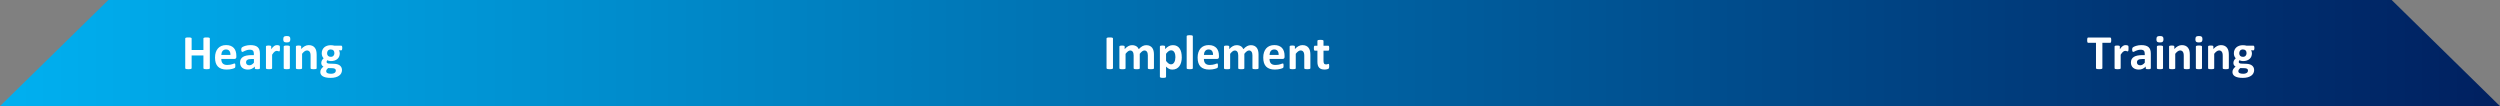 <?xml version="1.0" encoding="UTF-8"?><svg id="_レイヤー_2" xmlns="http://www.w3.org/2000/svg" xmlns:xlink="http://www.w3.org/1999/xlink" viewBox="0 0 1154 49"><rect x="0" y="0" width="1154" height="49" fill="#808080" stroke="none"/><defs><style>.cls-1{fill:url(#_名称未設定グラデーション_25);fill-rule:evenodd;}.cls-1,.cls-2{stroke-width:0px;}.cls-2{fill:#fff;}</style><linearGradient id="_名称未設定グラデーション_25" x1="0" y1="24.5" x2="1154" y2="24.5" gradientUnits="userSpaceOnUse"><stop offset="0" stop-color="#00b0f0"/><stop offset="1" stop-color="#002060"/></linearGradient></defs><g id="_レイヤー_1-2"><polygon class="cls-1" points="1154 49 0 49 50 0 1104 0 1154 49"/><path class="cls-2" d="m96.85,31.47c0,.08-.02.14-.07.2-.05.06-.13.11-.24.15s-.26.07-.45.09-.42.03-.71.03-.53-.01-.72-.03c-.19-.02-.34-.05-.45-.09-.11-.04-.19-.09-.24-.15-.05-.06-.07-.13-.07-.2v-5.87h-5.44v5.87c0,.08-.02.14-.07.2-.04.06-.12.11-.24.15s-.26.07-.45.09-.43.03-.72.03-.52-.01-.71-.03c-.19-.02-.34-.05-.45-.09s-.19-.09-.24-.15c-.05-.06-.07-.13-.07-.2v-13.72c0-.08.02-.14.07-.2.05-.06.13-.11.24-.15s.26-.07.45-.09c.19-.02.43-.03.71-.03s.53.01.72.03.34.05.45.09.19.09.24.15c.04.06.07.13.07.2v5.33h5.44v-5.33c0-.08.02-.14.07-.2.05-.06.13-.11.24-.15.11-.04.26-.07.45-.09.19-.02.43-.03.72-.03s.52.01.71.03.34.05.45.09.19.09.24.15c.05.06.07.13.07.2v13.72Z"/><path class="cls-2" d="m109.11,26.19c0,.34-.08.6-.23.76-.15.16-.36.25-.63.25h-6.1c0,.43.05.81.15,1.16.1.35.26.64.48.89.22.24.5.43.85.55.35.13.77.19,1.25.19s.93-.04,1.3-.11c.37-.07.7-.15.97-.23.27-.09.5-.17.68-.24.18-.07.33-.11.44-.11.07,0,.12.01.17.04.04.03.08.07.11.14.03.07.05.16.06.29.01.12.02.28.02.47,0,.17,0,.31-.01.42,0,.12-.02.21-.03.3s-.04.15-.07.21-.07.11-.12.16c-.05.05-.18.12-.4.21s-.49.18-.83.26c-.34.09-.72.16-1.16.22-.43.06-.9.09-1.39.09-.89,0-1.67-.11-2.34-.34-.67-.22-1.23-.57-1.68-1.02-.45-.46-.78-1.03-1.01-1.73-.22-.7-.33-1.51-.33-2.45s.12-1.69.35-2.41c.23-.71.57-1.32,1.01-1.82s.98-.88,1.61-1.14c.63-.26,1.35-.39,2.14-.39.84,0,1.56.12,2.15.37.59.25,1.08.59,1.47,1.03s.66.96.84,1.55c.18.6.27,1.25.27,1.96v.45Zm-2.74-.81c.02-.79-.14-1.42-.48-1.87-.34-.45-.87-.68-1.58-.68-.36,0-.67.07-.94.2-.27.13-.49.32-.66.54-.18.23-.31.5-.4.81-.09.31-.15.64-.16.99h4.22Z"/><path class="cls-2" d="m119.97,31.52c0,.11-.04.19-.11.25s-.19.1-.35.13c-.16.03-.4.04-.71.04-.34,0-.58-.01-.74-.04-.15-.03-.26-.07-.33-.13-.06-.06-.1-.14-.1-.25v-.8c-.41.44-.88.79-1.41,1.03-.53.25-1.11.37-1.76.37-.53,0-1.02-.07-1.47-.21-.45-.14-.83-.34-1.16-.62-.33-.27-.58-.61-.76-1.02s-.27-.88-.27-1.42c0-.58.11-1.09.34-1.52.23-.43.57-.79,1.02-1.07.45-.28,1.02-.49,1.69-.62s1.46-.2,2.35-.2h.98v-.61c0-.31-.03-.59-.1-.83-.06-.24-.17-.43-.31-.59-.15-.16-.34-.27-.58-.35-.24-.08-.54-.11-.9-.11-.47,0-.89.05-1.26.16-.37.1-.7.22-.98.35s-.52.24-.71.35c-.19.11-.35.16-.47.16-.08,0-.16-.03-.22-.08-.06-.05-.12-.13-.16-.22-.04-.1-.07-.22-.1-.36s-.03-.3-.03-.47c0-.23.02-.42.06-.55s.11-.26.21-.37c.1-.11.29-.23.55-.36.26-.13.57-.25.92-.36s.74-.2,1.15-.27c.42-.07.84-.11,1.29-.11.79,0,1.46.08,2.02.23.56.15,1.02.39,1.38.71s.62.73.79,1.23c.16.5.25,1.1.25,1.79v6.74Zm-2.77-4.29h-1.08c-.46,0-.85.03-1.17.1-.32.07-.58.17-.79.3s-.35.3-.44.49c-.09.19-.14.41-.14.66,0,.42.13.75.4.99.27.24.63.36,1.11.36.4,0,.76-.1,1.1-.3.33-.2.67-.5,1.02-.89v-1.71Z"/><path class="cls-2" d="m129.22,22.4c0,.27,0,.49-.02.66-.02.17-.04.31-.07.4-.03.1-.07.17-.12.2-.05.04-.11.06-.19.06-.06,0-.13-.01-.2-.04-.07-.03-.16-.05-.25-.08-.09-.03-.2-.06-.31-.08-.11-.03-.24-.04-.37-.04-.16,0-.31.03-.47.1-.16.06-.32.16-.49.3-.17.13-.34.31-.53.54-.18.22-.38.5-.59.83v6.24c0,.07-.02.14-.07.2-.04.06-.12.1-.23.14-.11.04-.25.07-.43.08-.18.02-.41.03-.69.03s-.51,0-.69-.03c-.18-.02-.32-.05-.43-.08-.11-.04-.19-.08-.23-.14-.04-.05-.07-.12-.07-.2v-10.02c0-.08.02-.14.06-.2s.1-.1.2-.14c.1-.04.22-.06.38-.08.15-.02.35-.03.58-.03s.44,0,.6.03c.16.02.28.05.36.08.09.04.15.08.19.14s.06.12.06.2v1.25c.26-.38.51-.68.74-.93.23-.24.45-.44.66-.58s.42-.24.63-.3.42-.08.63-.08c.1,0,.2,0,.31.02.11,0,.23.03.35.05.12.03.22.06.31.09.09.04.16.07.2.11.04.04.07.08.09.12.02.04.04.11.05.19s.03.2.03.35c0,.16.01.37.01.64Z"/><path class="cls-2" d="m134.01,18.08c0,.57-.12.96-.35,1.18s-.66.33-1.29.33-1.06-.11-1.29-.31c-.22-.21-.33-.59-.33-1.13s.11-.96.34-1.19c.23-.22.66-.33,1.3-.33s1.06.11,1.28.32c.22.21.34.59.34,1.14Zm-.21,13.41c0,.07-.02.14-.07.2-.04.06-.12.1-.23.14-.11.04-.25.07-.43.08-.18.02-.41.03-.69.03s-.51,0-.69-.03c-.18-.02-.32-.05-.43-.08-.11-.04-.19-.08-.23-.14-.04-.05-.07-.12-.07-.2v-10c0-.07.02-.14.07-.2.04-.06.12-.11.23-.15.11-.04.25-.07.43-.1s.41-.03.69-.03.51.01.69.03.32.05.43.1c.11.04.19.09.23.15.04.05.07.12.07.2v10Z"/><path class="cls-2" d="m146.18,31.49c0,.07-.02.14-.07.2-.04.06-.12.1-.22.14-.1.04-.25.07-.43.08-.18.02-.41.03-.68.03s-.51,0-.69-.03c-.18-.02-.33-.05-.43-.08-.1-.04-.18-.08-.22-.14-.04-.05-.07-.12-.07-.2v-5.72c0-.49-.04-.87-.11-1.15-.07-.28-.17-.51-.31-.71-.13-.2-.31-.35-.52-.46-.21-.11-.46-.16-.75-.16-.36,0-.72.13-1.09.39s-.75.64-1.15,1.15v6.66c0,.07-.02.14-.07.2-.04.06-.12.1-.23.14-.11.04-.25.07-.43.08-.18.02-.41.03-.69.03s-.51,0-.69-.03c-.18-.02-.32-.05-.43-.08-.11-.04-.19-.08-.23-.14-.04-.05-.07-.12-.07-.2v-10.02c0-.08.02-.14.06-.2s.1-.1.2-.14c.1-.04.22-.06.38-.08.15-.02.35-.03.58-.03s.44,0,.6.03c.16.02.28.05.36.08.09.04.15.08.19.14s.06.12.06.2v1.16c.55-.6,1.12-1.05,1.69-1.35.57-.3,1.17-.45,1.79-.45.68,0,1.26.11,1.72.34.47.22.85.53,1.13.92.29.39.5.84.62,1.35s.19,1.14.19,1.86v6.19Z"/><path class="cls-2" d="m157.98,22.17c0,.36-.04.62-.12.8s-.18.26-.3.26h-1.18c.16.18.28.38.35.61.07.23.11.47.11.71,0,.58-.1,1.1-.29,1.56-.19.45-.47.83-.84,1.14-.36.31-.8.55-1.31.71-.51.16-1.08.24-1.71.24-.32,0-.63-.04-.92-.12-.29-.08-.52-.17-.67-.28-.09.1-.17.21-.24.35-.07.13-.11.29-.11.45,0,.22.1.39.29.53.19.14.46.21.8.23l2.44.09c.57.02,1.08.1,1.52.24.45.14.82.33,1.12.58.3.25.54.55.7.9.16.35.24.75.24,1.2,0,.49-.11.96-.33,1.4-.22.44-.54.82-.98,1.14-.43.32-.98.58-1.63.76-.66.19-1.42.28-2.3.28s-1.58-.07-2.18-.2c-.6-.13-1.1-.32-1.48-.56-.39-.24-.67-.53-.84-.86-.18-.33-.26-.7-.26-1.09,0-.25.03-.48.1-.71.06-.22.16-.44.28-.64.12-.21.27-.4.45-.59.18-.19.39-.37.62-.54-.32-.17-.57-.41-.75-.7-.18-.29-.26-.62-.26-.97,0-.44.1-.84.3-1.21s.46-.69.79-.98c-.26-.26-.47-.58-.63-.94-.16-.37-.24-.82-.24-1.37,0-.58.1-1.11.31-1.57.21-.46.49-.85.86-1.17s.8-.56,1.31-.73c.51-.17,1.07-.25,1.68-.25.31,0,.62.02.9.06.29.04.56.09.8.16h3.18c.13,0,.23.08.31.25.08.16.12.44.12.83Zm-2.96,10.37c0-.34-.13-.59-.4-.77s-.64-.28-1.11-.29l-2.01-.06c-.19.14-.35.28-.47.41-.12.13-.21.26-.28.38-.07.12-.12.24-.14.35-.02.11-.03.23-.03.35,0,.37.19.66.57.85.38.19.91.29,1.6.29.43,0,.79-.04,1.08-.13s.53-.2.71-.34.31-.3.38-.48.11-.36.11-.56Zm-.66-8c0-.54-.15-.96-.45-1.26s-.72-.45-1.27-.45c-.28,0-.52.05-.73.14-.21.09-.38.22-.52.38-.14.16-.24.35-.31.56-.07.21-.1.44-.1.67,0,.51.15.91.45,1.21.3.29.71.44,1.25.44.28,0,.53-.04.74-.13s.38-.21.52-.37c.14-.16.24-.34.31-.54.07-.21.11-.42.11-.65Z"/><path class="cls-2" d="m513.73,31.47c0,.08-.02.14-.07.2-.05.06-.13.11-.24.15s-.26.07-.45.09-.43.03-.72.03-.52-.01-.71-.03c-.19-.02-.34-.05-.45-.09s-.19-.09-.24-.15c-.05-.06-.07-.13-.07-.2v-13.72c0-.08.02-.14.07-.2.05-.06.13-.11.25-.15.12-.04.27-.07.46-.09s.42-.03.71-.03.53.01.72.03.34.05.45.09.19.09.24.15c.05.06.07.13.07.2v13.72Z"/><path class="cls-2" d="m532.66,31.49c0,.07-.02.14-.07.2-.04.06-.12.1-.22.14-.1.04-.25.07-.43.08-.18.02-.41.03-.69.03s-.52,0-.7-.03c-.18-.02-.32-.05-.43-.08-.11-.04-.18-.08-.22-.14-.04-.05-.06-.12-.06-.2v-5.94c0-.34-.03-.64-.1-.92-.06-.28-.16-.51-.29-.71-.13-.2-.3-.35-.49-.46-.2-.11-.44-.16-.71-.16-.34,0-.68.13-1.02.39s-.72.64-1.12,1.15v6.66c0,.07-.02.14-.07.2-.04.06-.12.1-.23.14-.11.04-.25.07-.43.08-.18.02-.4.03-.67.03s-.51,0-.69-.03c-.18-.02-.32-.05-.43-.08-.11-.04-.19-.08-.23-.14-.04-.05-.07-.12-.07-.2v-5.94c0-.34-.03-.64-.1-.92-.06-.28-.16-.51-.29-.71-.13-.2-.29-.35-.49-.46-.2-.11-.44-.16-.71-.16-.34,0-.69.13-1.03.39s-.71.64-1.11,1.15v6.66c0,.07-.02.14-.07.2-.04.06-.12.1-.23.14-.11.04-.25.07-.43.08-.18.02-.41.03-.69.03s-.51,0-.69-.03c-.18-.02-.32-.05-.43-.08-.11-.04-.19-.08-.23-.14-.04-.05-.07-.12-.07-.2v-10.02c0-.08.02-.14.06-.2s.1-.1.2-.14c.1-.04.22-.06.38-.08.15-.02.35-.03.58-.03s.44,0,.6.03c.16.02.28.05.36.08.09.04.15.08.19.14s.06.12.06.2v1.16c.55-.6,1.11-1.05,1.66-1.35.55-.3,1.12-.45,1.72-.45.41,0,.78.04,1.11.13s.62.21.88.37c.26.16.48.35.67.58s.34.48.47.75c.3-.32.59-.6.88-.83.29-.23.57-.42.85-.57.28-.14.56-.25.84-.32.28-.07.57-.11.86-.11.67,0,1.23.11,1.68.34s.83.53,1.11.92c.28.39.48.84.6,1.35s.18,1.06.18,1.64v6.41Z"/><path class="cls-2" d="m545.52,26.33c0,.89-.1,1.69-.29,2.41-.19.71-.47,1.32-.84,1.82-.37.5-.82.89-1.37,1.16s-1.17.4-1.88.4c-.29,0-.56-.03-.8-.08-.24-.05-.48-.14-.71-.26-.23-.12-.46-.26-.68-.43-.22-.17-.46-.38-.7-.61v4.72c0,.08-.02.14-.07.2-.04.06-.12.11-.23.15-.11.04-.25.07-.43.1-.18.02-.41.03-.69.03s-.51-.01-.69-.03c-.18-.02-.32-.05-.43-.1-.11-.04-.19-.09-.23-.15-.04-.06-.07-.13-.07-.2v-13.99c0-.08.02-.14.06-.2s.1-.1.2-.14c.09-.04.22-.06.37-.08.15-.02.35-.03.58-.03s.41,0,.57.03c.15.02.28.05.37.08.09.04.16.08.2.14s.06.12.06.2v1.18c.29-.3.58-.56.86-.79.28-.23.57-.42.86-.57.29-.15.59-.27.9-.34.31-.08.64-.11.99-.11.73,0,1.36.14,1.88.43.52.29.94.68,1.26,1.19.33.5.56,1.09.71,1.75s.22,1.38.22,2.13Zm-2.94.2c0-.43-.03-.84-.1-1.23-.06-.39-.17-.74-.33-1.05s-.36-.55-.61-.74c-.25-.18-.56-.28-.94-.28-.19,0-.37.03-.56.08-.18.06-.37.15-.56.28-.19.13-.39.29-.59.49-.2.2-.42.45-.64.75v3.3c.4.5.77.89,1.13,1.16s.73.41,1.12.41c.37,0,.68-.09.94-.28.26-.19.47-.43.63-.73.16-.3.29-.65.36-1.03.08-.38.12-.76.12-1.15Z"/><path class="cls-2" d="m550.61,31.49c0,.07-.02.14-.07.2-.04.06-.12.1-.23.14-.11.04-.25.07-.43.08-.18.02-.41.03-.69.03s-.51,0-.69-.03c-.18-.02-.32-.05-.43-.08-.11-.04-.19-.08-.23-.14-.04-.05-.07-.12-.07-.2v-14.77c0-.08.02-.14.07-.2s.12-.11.23-.15c.11-.04.25-.07.43-.09s.41-.03.69-.03.51.01.69.03.32.05.43.09c.11.04.19.09.23.15s.07.13.07.2v14.77Z"/><path class="cls-2" d="m562.68,26.19c0,.34-.08.6-.23.76-.15.16-.36.25-.63.25h-6.1c0,.43.05.81.15,1.16.1.35.26.64.48.89.22.24.5.43.85.55.35.13.77.19,1.25.19s.93-.04,1.3-.11c.37-.07.7-.15.97-.23.27-.09.5-.17.68-.24.18-.07.33-.11.44-.11.07,0,.12.01.17.04.04.03.08.07.11.14.03.07.05.16.06.29.01.12.02.28.02.47,0,.17,0,.31-.01.42,0,.12-.02.21-.03.3s-.04.15-.07.21-.07.11-.12.16c-.05.05-.18.12-.4.21s-.49.18-.83.26c-.34.09-.72.16-1.16.22-.43.06-.9.09-1.39.09-.89,0-1.67-.11-2.34-.34-.67-.22-1.23-.57-1.68-1.02-.45-.46-.78-1.03-1.01-1.73-.22-.7-.33-1.51-.33-2.45s.12-1.69.35-2.41c.23-.71.57-1.32,1.01-1.82s.98-.88,1.61-1.14c.63-.26,1.35-.39,2.14-.39.84,0,1.56.12,2.15.37.59.25,1.08.59,1.47,1.03s.66.96.84,1.55c.18.6.27,1.25.27,1.96v.45Zm-2.74-.81c.02-.79-.14-1.42-.48-1.87-.34-.45-.87-.68-1.58-.68-.36,0-.67.07-.94.2-.27.13-.49.32-.66.54-.18.23-.31.5-.4.81-.09.31-.15.64-.16.99h4.22Z"/><path class="cls-2" d="m580.94,31.49c0,.07-.02.14-.07.2-.04.06-.12.1-.22.14-.11.04-.25.07-.43.08-.18.02-.41.03-.69.03s-.52,0-.7-.03c-.18-.02-.32-.05-.43-.08-.11-.04-.18-.08-.22-.14-.04-.05-.06-.12-.06-.2v-5.94c0-.34-.03-.64-.1-.92-.06-.28-.16-.51-.29-.71-.13-.2-.3-.35-.49-.46-.2-.11-.44-.16-.71-.16-.34,0-.68.13-1.02.39s-.72.64-1.12,1.15v6.66c0,.07-.02.14-.07.2-.04.06-.12.1-.23.14-.11.04-.25.07-.43.08-.18.02-.4.03-.67.03s-.51,0-.69-.03c-.18-.02-.32-.05-.43-.08-.11-.04-.19-.08-.23-.14-.04-.05-.07-.12-.07-.2v-5.94c0-.34-.03-.64-.1-.92-.06-.28-.16-.51-.29-.71-.13-.2-.29-.35-.49-.46-.2-.11-.44-.16-.71-.16-.34,0-.69.13-1.03.39s-.71.64-1.11,1.15v6.66c0,.07-.02.14-.07.2-.04.06-.12.1-.23.14-.11.04-.25.07-.43.08-.18.02-.41.03-.69.03s-.51,0-.69-.03c-.18-.02-.32-.05-.43-.08-.11-.04-.19-.08-.23-.14-.04-.05-.07-.12-.07-.2v-10.02c0-.08.02-.14.06-.2s.1-.1.2-.14c.1-.04.22-.06.38-.08.15-.02.35-.03.58-.03s.44,0,.6.03c.16.02.28.05.36.08.09.04.15.08.19.14s.06.12.06.2v1.16c.55-.6,1.11-1.05,1.66-1.35.55-.3,1.12-.45,1.72-.45.41,0,.78.04,1.11.13s.62.21.88.37c.26.16.48.35.67.58s.34.48.47.75c.3-.32.59-.6.88-.83.29-.23.57-.42.85-.57.28-.14.56-.25.84-.32.28-.07.57-.11.86-.11.67,0,1.23.11,1.68.34s.83.53,1.11.92c.28.39.48.84.6,1.35s.18,1.06.18,1.64v6.41Z"/><path class="cls-2" d="m592.97,26.19c0,.34-.08.6-.23.76-.15.16-.37.25-.63.25h-6.1c0,.43.05.81.15,1.16.1.35.26.64.48.89.22.24.5.43.85.55.35.13.76.19,1.25.19s.93-.04,1.3-.11c.37-.07.7-.15.97-.23.27-.09.5-.17.68-.24.18-.07.33-.11.44-.11.07,0,.12.01.17.04.04.03.08.07.11.14.03.07.05.16.06.29,0,.12.02.28.02.47,0,.17,0,.31-.01.42,0,.12-.02.21-.03.3-.01.08-.04.15-.07.21-.03.06-.07.11-.12.16-.05.05-.18.12-.4.21-.22.09-.49.18-.83.26-.34.09-.72.16-1.16.22-.43.06-.9.09-1.39.09-.89,0-1.67-.11-2.34-.34-.67-.22-1.23-.57-1.68-1.02-.45-.46-.78-1.03-1.01-1.73-.22-.7-.33-1.51-.33-2.45s.12-1.69.35-2.41c.23-.71.57-1.32,1.01-1.82s.98-.88,1.61-1.14c.63-.26,1.35-.39,2.14-.39.84,0,1.55.12,2.15.37.6.25,1.08.59,1.47,1.03s.66.96.84,1.55c.18.6.27,1.25.27,1.96v.45Zm-2.74-.81c.02-.79-.14-1.42-.48-1.87-.34-.45-.87-.68-1.58-.68-.36,0-.67.07-.94.2-.27.13-.49.32-.66.54s-.31.5-.4.81-.15.64-.16.99h4.22Z"/><path class="cls-2" d="m604.86,31.49c0,.07-.02.14-.07.2-.04.06-.12.1-.22.14-.1.04-.25.07-.43.08-.18.02-.41.03-.68.03s-.51,0-.69-.03c-.18-.02-.33-.05-.43-.08-.1-.04-.18-.08-.22-.14-.04-.05-.07-.12-.07-.2v-5.72c0-.49-.04-.87-.11-1.15-.07-.28-.17-.51-.31-.71-.13-.2-.31-.35-.52-.46-.21-.11-.46-.16-.75-.16-.36,0-.72.13-1.09.39s-.75.64-1.15,1.15v6.66c0,.07-.02.14-.07.2-.04.06-.12.1-.23.14-.11.04-.25.07-.43.08-.18.02-.41.03-.68.03s-.5,0-.68-.03c-.18-.02-.32-.05-.43-.08-.11-.04-.19-.08-.23-.14-.04-.05-.07-.12-.07-.2v-10.02c0-.08.02-.14.06-.2.04-.06.1-.1.2-.14.1-.04.22-.06.38-.08.15-.02.35-.03.58-.03s.44,0,.6.03c.16.02.28.05.36.08.09.04.15.08.19.14s.06.12.06.2v1.16c.55-.6,1.12-1.05,1.69-1.35.57-.3,1.17-.45,1.79-.45.68,0,1.26.11,1.72.34s.85.53,1.13.92c.29.39.5.84.62,1.35.13.52.19,1.14.19,1.86v6.19Z"/><path class="cls-2" d="m613.56,30.5c0,.33-.02.58-.06.76-.04.18-.1.3-.16.37-.07.07-.17.13-.3.19-.13.06-.29.11-.46.15s-.37.07-.57.1c-.21.02-.41.03-.62.03-.56,0-1.05-.07-1.46-.21-.41-.14-.75-.36-1.02-.66-.27-.3-.47-.67-.6-1.12-.13-.45-.19-.98-.19-1.59v-5.13h-1.2c-.14,0-.25-.09-.33-.26s-.11-.47-.11-.88c0-.22,0-.4.03-.55.02-.15.05-.27.08-.35s.08-.15.14-.19c.06-.04.12-.06.2-.06h1.19v-2.23c0-.07.02-.14.06-.2s.12-.11.22-.15c.11-.04.25-.07.44-.09.18-.02.41-.03.68-.03s.51,0,.69.03c.18.02.33.05.43.09.11.04.18.09.22.15s.07.13.07.2v2.23h2.18c.08,0,.14.02.2.06s.1.1.14.19c.04.09.06.2.08.35.02.15.03.33.03.55,0,.41-.04.71-.11.88-.08.18-.18.26-.33.26h-2.19v4.71c0,.55.09.96.26,1.23s.48.41.92.41c.15,0,.28-.01.4-.04.12-.03.23-.06.32-.09.09-.03.17-.06.24-.09.06-.03.12-.04.17-.04.04,0,.09.01.13.04.04.03.07.08.1.16.02.08.04.19.06.32.02.13.03.31.03.52Z"/><path class="cls-2" d="m974.54,18.55c0,.22,0,.4-.03.55-.02.15-.05.28-.08.37s-.08.16-.14.21c-.06.04-.12.07-.19.07h-3.64v11.71c0,.08-.02.14-.07.2-.05.06-.13.11-.24.15-.11.04-.26.07-.45.09-.19.02-.43.03-.71.03s-.52-.01-.71-.03c-.19-.02-.34-.05-.46-.09-.11-.04-.19-.09-.24-.15-.05-.06-.07-.13-.07-.2v-11.71h-3.64c-.07,0-.14-.02-.19-.07s-.1-.11-.13-.21-.07-.22-.08-.37c-.02-.15-.03-.34-.03-.55s0-.42.03-.57.05-.28.08-.38.08-.16.13-.2c.05-.04.12-.06.19-.06h10.24c.07,0,.13.02.19.06.06.04.1.11.14.2s.07.22.08.38c.02.16.03.35.03.57Z"/><path class="cls-2" d="m982.52,22.4c0,.27,0,.49-.02.66-.01.17-.04.31-.07.4-.03.1-.07.17-.12.2-.05.04-.11.06-.19.06-.06,0-.13-.01-.2-.04-.07-.03-.16-.05-.25-.08-.09-.03-.2-.06-.31-.08-.11-.03-.24-.04-.37-.04-.16,0-.31.03-.47.1-.16.06-.32.16-.49.3-.17.13-.34.31-.53.54s-.38.5-.59.83v6.24c0,.07-.02.14-.07.2-.04.06-.12.1-.23.14-.11.04-.25.07-.43.08-.18.02-.41.03-.68.03s-.5,0-.68-.03c-.18-.02-.32-.05-.43-.08-.11-.04-.19-.08-.23-.14-.04-.05-.07-.12-.07-.2v-10.02c0-.08.02-.14.06-.2.04-.06.1-.1.2-.14.1-.04.22-.06.38-.08.15-.02.35-.03.58-.03s.44,0,.6.03c.16.02.28.05.36.08.09.04.15.08.19.14s.06.12.06.2v1.25c.26-.38.51-.68.74-.93.23-.24.45-.44.66-.58s.42-.24.63-.3.42-.08.63-.08c.1,0,.2,0,.31.02.11,0,.23.03.35.05.12.03.22.06.31.09.09.04.16.07.2.11s.07.08.09.12c.02.04.04.11.05.19.01.08.03.2.03.35,0,.16.01.37.01.64Z"/><path class="cls-2" d="m992.8,31.52c0,.11-.04.19-.11.25s-.19.1-.35.13c-.16.03-.4.04-.71.04-.34,0-.58-.01-.74-.04-.15-.03-.26-.07-.33-.13-.06-.06-.1-.14-.1-.25v-.8c-.41.44-.88.79-1.41,1.03-.53.25-1.11.37-1.76.37-.53,0-1.02-.07-1.47-.21s-.83-.34-1.16-.62c-.33-.27-.58-.61-.76-1.02s-.27-.88-.27-1.42c0-.58.11-1.09.34-1.52.23-.43.57-.79,1.02-1.07.45-.28,1.02-.49,1.69-.62s1.46-.2,2.35-.2h.98v-.61c0-.31-.03-.59-.1-.83-.06-.24-.17-.43-.31-.59-.15-.16-.34-.27-.58-.35-.24-.08-.54-.11-.9-.11-.47,0-.89.05-1.26.16-.37.1-.7.22-.98.35s-.52.24-.71.35c-.19.11-.35.16-.47.16-.08,0-.15-.03-.22-.08-.06-.05-.12-.13-.16-.22-.04-.1-.07-.22-.09-.36-.02-.14-.03-.3-.03-.47,0-.23.02-.42.06-.55.04-.13.11-.26.21-.37.1-.11.29-.23.55-.36.26-.13.57-.25.92-.36.35-.11.74-.2,1.15-.27.42-.07.84-.11,1.29-.11.79,0,1.46.08,2.02.23.56.15,1.02.39,1.38.71s.62.73.79,1.23c.17.5.25,1.1.25,1.79v6.74Zm-2.77-4.29h-1.08c-.46,0-.85.03-1.17.1-.32.07-.58.17-.79.3-.2.13-.35.3-.44.49-.09.19-.14.41-.14.66,0,.42.13.75.4.99.27.24.63.36,1.11.36.4,0,.76-.1,1.09-.3.33-.2.67-.5,1.02-.89v-1.71Z"/><path class="cls-2" d="m998.66,18.08c0,.57-.12.96-.35,1.18-.23.22-.66.33-1.29.33s-1.06-.11-1.29-.31c-.22-.21-.33-.59-.33-1.13s.11-.96.34-1.19c.23-.22.66-.33,1.3-.33s1.06.11,1.28.32c.22.21.34.59.34,1.14Zm-.21,13.41c0,.07-.02.14-.07.2-.04.06-.12.1-.23.14-.11.04-.25.07-.43.08-.18.02-.41.03-.68.03s-.51,0-.69-.03c-.18-.02-.32-.05-.43-.08-.11-.04-.19-.08-.23-.14-.04-.05-.07-.12-.07-.2v-10c0-.07.02-.14.07-.2.04-.06.12-.11.23-.15.11-.04.25-.07.43-.1s.41-.03.69-.03.5.01.68.03.32.05.43.1c.11.04.19.09.23.15.04.05.07.12.07.2v10Z"/><path class="cls-2" d="m1010.83,31.49c0,.07-.02.14-.07.2-.04.06-.12.1-.22.14-.11.04-.25.07-.43.08-.18.02-.41.03-.68.03s-.51,0-.69-.03c-.18-.02-.33-.05-.43-.08-.11-.04-.18-.08-.22-.14-.04-.05-.07-.12-.07-.2v-5.72c0-.49-.04-.87-.11-1.15s-.17-.51-.31-.71c-.13-.2-.31-.35-.52-.46-.21-.11-.46-.16-.75-.16-.36,0-.72.13-1.09.39s-.75.64-1.15,1.15v6.66c0,.07-.02.14-.07.2-.04.06-.12.1-.23.14-.11.04-.25.07-.43.08-.18.02-.41.03-.69.03s-.51,0-.69-.03c-.18-.02-.32-.05-.43-.08-.11-.04-.19-.08-.23-.14-.04-.05-.07-.12-.07-.2v-10.02c0-.08.02-.14.06-.2.04-.06.11-.1.2-.14.1-.04.22-.06.38-.08.15-.02.35-.03.58-.03s.44,0,.59.03c.16.02.28.05.37.08.09.04.15.08.19.14s.06.12.06.2v1.16c.55-.6,1.12-1.05,1.69-1.35.57-.3,1.17-.45,1.79-.45.68,0,1.26.11,1.72.34.47.22.85.53,1.13.92.29.39.5.84.62,1.35.13.52.19,1.14.19,1.86v6.19Z"/><path class="cls-2" d="m1016.65,18.08c0,.57-.12.96-.35,1.18-.23.22-.66.33-1.29.33s-1.07-.11-1.29-.31c-.22-.21-.33-.59-.33-1.13s.11-.96.34-1.19c.23-.22.66-.33,1.3-.33s1.06.11,1.28.32c.22.21.34.59.34,1.14Zm-.21,13.41c0,.07-.02.14-.07.2-.04.06-.12.1-.23.14-.11.04-.25.07-.43.08-.18.02-.41.03-.69.03s-.5,0-.68-.03c-.18-.02-.32-.05-.43-.08-.11-.04-.19-.08-.23-.14-.04-.05-.07-.12-.07-.2v-10c0-.07.02-.14.07-.2.04-.06.12-.11.23-.15.11-.04.25-.07.43-.1s.41-.03.68-.03.51.01.69.03.32.05.43.1c.11.04.19.09.23.15.04.05.07.12.07.2v10Z"/><path class="cls-2" d="m1028.82,31.49c0,.07-.02.14-.07.2-.04.06-.12.1-.22.14-.1.04-.25.07-.43.08-.18.02-.41.03-.68.03s-.51,0-.69-.03c-.18-.02-.33-.05-.43-.08-.1-.04-.18-.08-.22-.14-.04-.05-.07-.12-.07-.2v-5.72c0-.49-.04-.87-.11-1.15-.07-.28-.17-.51-.31-.71-.13-.2-.31-.35-.52-.46-.21-.11-.46-.16-.75-.16-.36,0-.72.13-1.09.39s-.75.64-1.15,1.15v6.66c0,.07-.02.14-.07.2-.04.06-.12.1-.23.14-.11.04-.25.07-.43.08-.18.02-.41.03-.68.03s-.5,0-.68-.03c-.18-.02-.32-.05-.43-.08-.11-.04-.19-.08-.23-.14-.04-.05-.07-.12-.07-.2v-10.02c0-.08.02-.14.06-.2.04-.06.1-.1.2-.14.1-.04.22-.06.38-.08.15-.02.35-.03.58-.03s.44,0,.6.03c.16.02.28.05.36.08.09.04.15.08.19.14s.06.12.06.2v1.16c.55-.6,1.12-1.05,1.69-1.35.57-.3,1.17-.45,1.79-.45.68,0,1.26.11,1.72.34s.85.53,1.13.92c.29.39.5.84.62,1.35.13.52.19,1.14.19,1.86v6.19Z"/><path class="cls-2" d="m1040.63,22.17c0,.36-.04.62-.12.8s-.18.26-.3.26h-1.18c.16.18.28.38.35.61.07.23.11.47.11.71,0,.58-.1,1.1-.29,1.56-.19.45-.47.83-.84,1.14s-.8.55-1.31.71c-.51.16-1.08.24-1.71.24-.32,0-.63-.04-.92-.12-.29-.08-.52-.17-.67-.28-.09.1-.17.21-.24.35-.07.13-.11.29-.11.45,0,.22.09.39.29.53s.46.21.8.23l2.44.09c.57.02,1.08.1,1.52.24.45.14.82.33,1.12.58.3.25.54.55.7.9.16.35.24.75.24,1.2,0,.49-.11.96-.33,1.4-.22.44-.54.82-.98,1.14-.43.32-.98.58-1.63.76-.66.19-1.42.28-2.3.28s-1.58-.07-2.19-.2c-.6-.13-1.1-.32-1.48-.56-.38-.24-.67-.53-.84-.86-.18-.33-.26-.7-.26-1.09,0-.25.03-.48.1-.71.06-.22.16-.44.28-.64.12-.21.27-.4.45-.59.18-.19.39-.37.62-.54-.32-.17-.57-.41-.75-.7-.18-.29-.26-.62-.26-.97,0-.44.1-.84.3-1.21s.46-.69.79-.98c-.26-.26-.47-.58-.63-.94-.16-.37-.24-.82-.24-1.37,0-.58.1-1.11.31-1.57.21-.46.49-.85.86-1.17.37-.32.8-.56,1.31-.73.51-.17,1.07-.25,1.68-.25.31,0,.62.02.9.06.29.04.56.09.8.16h3.18c.13,0,.23.08.31.25.08.16.12.44.12.83Zm-2.96,10.37c0-.34-.13-.59-.4-.77s-.64-.28-1.11-.29l-2.01-.06c-.2.14-.35.28-.47.41-.12.13-.21.26-.28.38-.07.12-.12.24-.14.35-.02.11-.03.23-.03.35,0,.37.19.66.57.85.38.19.91.29,1.6.29.43,0,.79-.04,1.08-.13s.53-.2.71-.34.31-.3.38-.48c.07-.18.11-.36.11-.56Zm-.66-8c0-.54-.15-.96-.45-1.26s-.72-.45-1.27-.45c-.28,0-.52.05-.73.14-.21.09-.38.22-.52.38-.14.16-.24.35-.31.56-.07.21-.1.44-.1.67,0,.51.15.91.45,1.21.3.29.71.44,1.25.44.28,0,.53-.04.74-.13s.38-.21.52-.37c.14-.16.24-.34.31-.54.07-.21.11-.42.11-.65Z"/></g></svg>